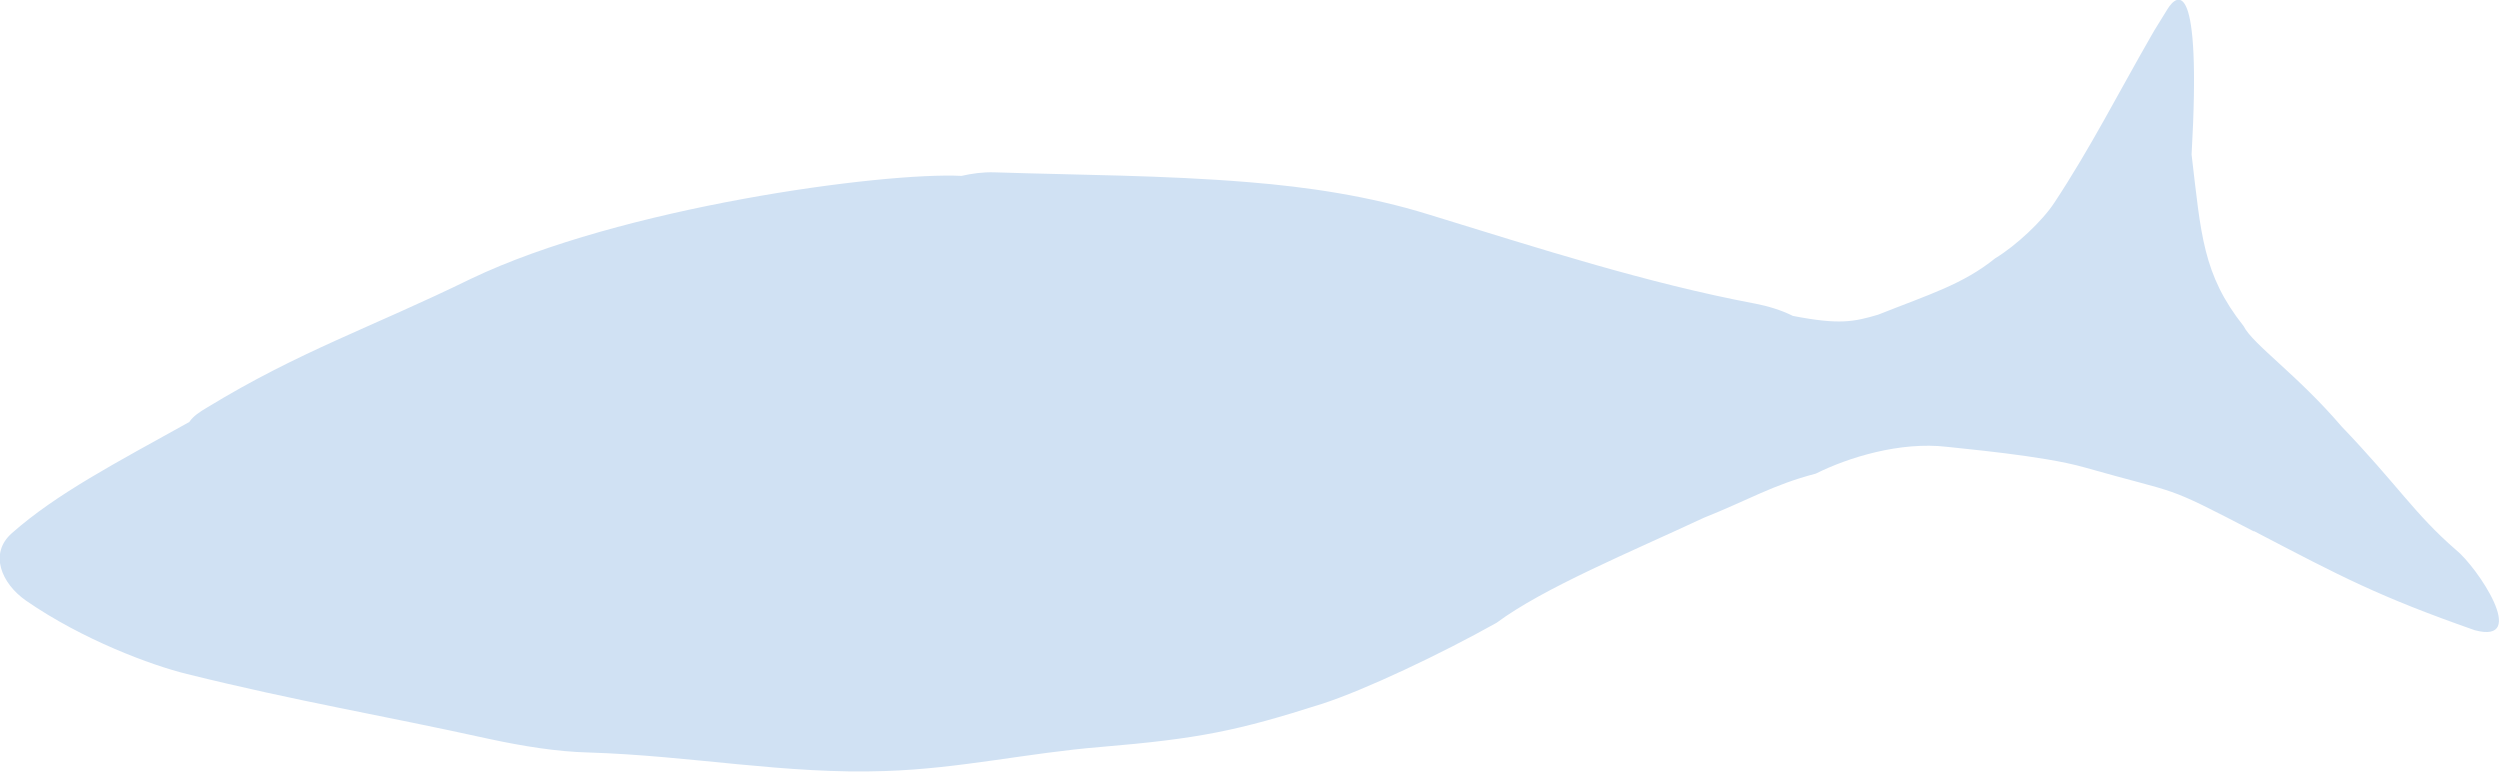<?xml version="1.0" encoding="UTF-8"?>
<svg id="_レイヤー_2" data-name="レイヤー 2" xmlns="http://www.w3.org/2000/svg" viewBox="0 0 63.39 19.57">
  <defs>
    <style>
      .cls-1 {
        fill: #d0e1f3;
      }
    </style>
  </defs>
  <g id="_内容" data-name="内容">
    <path class="cls-1" d="M57.16,13.48c-2.37-1.23-1.78-.91-4.31-1.63-1.05-.3-3.17-.48-3.48-.52-1.19-.14-2.51.27-3.33.68-1.08.28-1.71.67-2.84,1.12-1.84.86-4.07,1.78-5.25,2.66-1.41.79-3.35,1.71-4.44,2.06-2.13.68-3.1.88-5.6,1.09-1.85.15-3.57.55-5.46.61-2.53.09-4.93-.39-7.53-.47-.8-.02-1.66-.16-2.5-.34-2.86-.63-4.81-.94-7.68-1.65-.9-.22-2.65-.87-4.08-1.86-.63-.44-.94-1.2-.36-1.71,1.13-1,2.63-1.78,4.5-2.82.1-.15.27-.26.44-.36,2.36-1.44,4.14-2.02,6.7-3.27,3.8-1.82,10.45-2.71,12.44-2.61.26-.06.55-.1.84-.09,2.15.07,4.27.07,6.45.25,1.48.12,3.05.35,4.56.82,2.77.85,5.52,1.74,8.28,2.26.31.06.65.16.95.31,1.18.23,1.55.15,2.16-.03,1.31-.52,2.15-.77,2.97-1.43.53-.32,1.2-.95,1.5-1.41.9-1.36,1.64-2.81,2.45-4.22.11-.2.24-.39.42-.69.24-.39.87-.87.61,3.69.24,2.02.28,3.04,1.32,4.35.23.46,1.36,1.23,2.48,2.54,1.41,1.47,1.85,2.22,2.9,3.13.54.43,1.87,2.41.48,2.04-2.45-.86-3.37-1.35-5.61-2.52Z"/>
  </g>
</svg>